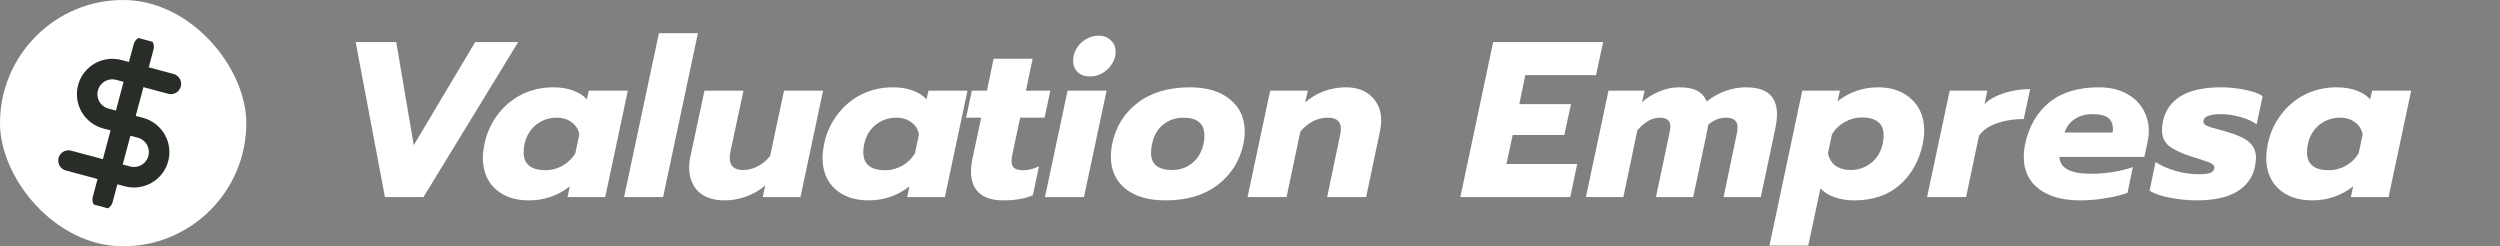 <svg width="609" height="60" viewBox="0 0 609 60" fill="none" xmlns="http://www.w3.org/2000/svg">
<rect x="0" y="0" width="609" height="60" fill="#808080" stroke="none"/>
<path d="M86.642 10.254H96.524L100.79 35.364L115.748 10.254H126.224L103.166 48H93.77L86.642 10.254ZM128.856 48.81C125.436 48.81 122.7 47.874 120.648 46.002C118.632 44.13 117.624 41.592 117.624 38.388C117.624 37.524 117.75 36.426 118.002 35.094C118.578 32.394 119.658 30 121.242 27.912C122.862 25.788 124.824 24.15 127.128 22.998C129.468 21.846 132.006 21.27 134.742 21.27C136.542 21.27 138.144 21.522 139.548 22.026C140.952 22.53 142.086 23.25 142.95 24.186L143.436 22.08H152.94L147.432 48H138.252L138.792 45.408C135.876 47.676 132.564 48.81 128.856 48.81ZM132.906 41.466C134.346 41.466 135.714 41.106 137.01 40.386C138.342 39.63 139.386 38.622 140.142 37.362L141.114 32.772C140.898 31.512 140.286 30.522 139.278 29.802C138.306 29.046 137.1 28.668 135.66 28.668C133.716 28.668 132.024 29.244 130.584 30.396C129.144 31.548 128.208 33.114 127.776 35.094C127.632 35.706 127.56 36.372 127.56 37.092C127.56 40.008 129.342 41.466 132.906 41.466ZM160.507 8.094H170.011L161.533 48H152.029L160.507 8.094ZM176.579 48.81C173.771 48.81 171.611 48.09 170.099 46.65C168.623 45.174 167.885 43.212 167.885 40.764C167.885 39.9 167.993 38.982 168.209 38.01L171.611 22.08H181.115L177.929 36.93C177.821 37.47 177.767 37.992 177.767 38.496C177.767 40.44 178.847 41.412 181.007 41.412C182.231 41.412 183.401 41.124 184.517 40.548C185.669 39.972 186.695 39.126 187.595 38.01L190.997 22.08H200.501L194.993 48H185.813L186.407 45.192C185.003 46.38 183.437 47.28 181.709 47.892C180.017 48.504 178.307 48.81 176.579 48.81ZM211.596 48.81C208.176 48.81 205.44 47.874 203.388 46.002C201.372 44.13 200.364 41.592 200.364 38.388C200.364 37.524 200.49 36.426 200.742 35.094C201.318 32.394 202.398 30 203.982 27.912C205.602 25.788 207.564 24.15 209.868 22.998C212.208 21.846 214.746 21.27 217.482 21.27C219.282 21.27 220.884 21.522 222.288 22.026C223.692 22.53 224.826 23.25 225.69 24.186L226.176 22.08H235.68L230.172 48H220.992L221.532 45.408C218.616 47.676 215.304 48.81 211.596 48.81ZM215.646 41.466C217.086 41.466 218.454 41.106 219.75 40.386C221.082 39.63 222.126 38.622 222.882 37.362L223.854 32.772C223.638 31.512 223.026 30.522 222.018 29.802C221.046 29.046 219.84 28.668 218.4 28.668C216.456 28.668 214.764 29.244 213.324 30.396C211.884 31.548 210.948 33.114 210.516 35.094C210.372 35.706 210.3 36.372 210.3 37.092C210.3 40.008 212.082 41.466 215.646 41.466ZM244.414 48.81C241.786 48.81 239.806 48.198 238.474 46.974C237.178 45.75 236.53 44.022 236.53 41.79C236.53 40.89 236.638 39.9 236.854 38.82L239.014 28.668H235.342L236.746 22.08H240.418L242.038 14.304H251.542L249.922 22.08H255.862L254.458 28.668H248.518L246.628 37.524C246.484 38.1 246.412 38.676 246.412 39.252C246.412 40.008 246.628 40.566 247.06 40.926C247.492 41.286 248.212 41.466 249.22 41.466C250.516 41.466 251.812 41.142 253.108 40.494L251.596 47.568C250.588 48 249.526 48.306 248.41 48.486C247.294 48.702 245.962 48.81 244.414 48.81ZM265.514 18.624C264.29 18.624 263.3 18.282 262.544 17.598C261.788 16.878 261.41 15.942 261.41 14.79C261.41 13.71 261.698 12.702 262.274 11.766C262.85 10.83 263.606 10.092 264.542 9.552C265.514 8.976 266.54 8.688 267.62 8.688C268.844 8.688 269.834 9.066 270.59 9.822C271.382 10.542 271.778 11.478 271.778 12.63C271.778 12.81 271.742 13.152 271.67 13.656C271.346 15.06 270.59 16.248 269.402 17.22C268.214 18.156 266.918 18.624 265.514 18.624ZM260.06 22.08H269.564L264.056 48H254.552L260.06 22.08ZM283.945 48.81C279.769 48.81 276.493 47.856 274.117 45.948C271.777 44.004 270.607 41.394 270.607 38.118C270.607 37.146 270.715 36.12 270.931 35.04C271.795 30.864 273.865 27.534 277.141 25.05C280.417 22.53 284.647 21.27 289.831 21.27C294.043 21.27 297.319 22.26 299.659 24.24C302.035 26.184 303.223 28.794 303.223 32.07C303.223 33.006 303.115 33.996 302.899 35.04C301.999 39.216 299.893 42.564 296.581 45.084C293.305 47.568 289.093 48.81 283.945 48.81ZM285.511 41.412C287.419 41.412 289.057 40.854 290.425 39.738C291.829 38.586 292.747 37.02 293.179 35.04C293.323 34.428 293.395 33.762 293.395 33.042C293.395 30.126 291.685 28.668 288.265 28.668C286.357 28.668 284.701 29.244 283.297 30.396C281.929 31.512 281.047 33.06 280.651 35.04C280.471 35.868 280.381 36.57 280.381 37.146C280.381 39.99 282.091 41.412 285.511 41.412ZM309.412 22.08H318.592L317.944 24.942C319.348 23.718 320.896 22.8 322.588 22.188C324.316 21.576 326.044 21.27 327.772 21.27C330.544 21.27 332.686 22.044 334.198 23.592C335.71 25.104 336.466 27.03 336.466 29.37C336.466 30.09 336.376 30.9 336.196 31.8L332.794 48H323.29L326.422 33.042C326.566 32.466 326.638 31.89 326.638 31.314C326.638 30.45 326.386 29.802 325.882 29.37C325.378 28.902 324.55 28.668 323.398 28.668C322.174 28.668 320.986 28.956 319.834 29.532C318.718 30.108 317.692 30.954 316.756 32.07L313.408 48H303.904L309.412 22.08ZM363.734 10.254H390.518L388.79 18.3H371.564L370.106 25.374H382.688L381.068 32.88H368.486L366.974 39.954H384.2L382.526 48H355.742L363.734 10.254ZM391.836 22.08H400.638L399.99 24.888C401.322 23.736 402.762 22.854 404.31 22.242C405.858 21.594 407.424 21.27 409.008 21.27C410.952 21.27 412.446 21.558 413.49 22.134C414.534 22.71 415.29 23.574 415.758 24.726C417.09 23.646 418.584 22.8 420.24 22.188C421.932 21.576 423.57 21.27 425.154 21.27C427.89 21.27 429.852 21.828 431.04 22.944C432.264 24.06 432.876 25.68 432.876 27.804C432.876 28.848 432.732 30.054 432.444 31.422L428.934 48H419.862L423.048 32.772C423.192 32.196 423.264 31.62 423.264 31.044C423.264 30.216 423.03 29.622 422.562 29.262C422.13 28.866 421.428 28.668 420.456 28.668C418.836 28.668 417.396 29.244 416.136 30.396C415.92 31.62 415.74 32.556 415.596 33.204L412.464 48H403.392L406.686 32.394C406.83 31.602 406.902 31.08 406.902 30.828C406.902 30.072 406.686 29.532 406.254 29.208C405.858 28.848 405.21 28.668 404.31 28.668C402.438 28.668 400.62 29.694 398.856 31.746L395.454 48H386.328L391.836 22.08ZM439.033 22.08H448.213L447.619 24.672C450.535 22.404 453.847 21.27 457.555 21.27C460.867 21.27 463.549 22.224 465.601 24.132C467.689 26.04 468.733 28.596 468.733 31.8C468.733 32.772 468.625 33.834 468.409 34.986C467.473 39.234 465.583 42.6 462.739 45.084C459.895 47.568 456.205 48.81 451.669 48.81C449.941 48.81 448.357 48.558 446.917 48.054C445.477 47.55 444.325 46.83 443.461 45.894L440.491 59.826H431.041L439.033 22.08ZM450.751 41.412C452.695 41.412 454.387 40.836 455.827 39.684C457.267 38.532 458.203 36.966 458.635 34.986C458.779 34.302 458.851 33.636 458.851 32.988C458.851 31.548 458.419 30.468 457.555 29.748C456.691 28.992 455.341 28.614 453.505 28.614C452.065 28.614 450.679 28.992 449.347 29.748C448.051 30.468 447.025 31.458 446.269 32.718L445.297 37.308C445.513 38.568 446.107 39.576 447.079 40.332C448.087 41.052 449.311 41.412 450.751 41.412ZM474.945 22.08H484.125L483.423 25.32C484.683 24.168 486.285 23.286 488.229 22.674C490.209 22.026 492.315 21.702 494.547 21.702L492.981 28.992C490.605 28.992 488.427 29.334 486.447 30.018C484.467 30.702 483.009 31.728 482.073 33.096L478.941 48H469.437L474.945 22.08ZM506.703 48.81C502.527 48.81 499.197 47.892 496.713 46.056C494.229 44.184 492.987 41.574 492.987 38.226C492.987 37.254 493.095 36.228 493.311 35.148C494.247 30.792 496.209 27.39 499.197 24.942C502.221 22.494 506.253 21.27 511.293 21.27C513.777 21.27 515.937 21.738 517.773 22.674C519.609 23.61 521.013 24.888 521.985 26.508C522.957 28.128 523.443 29.946 523.443 31.962C523.443 32.826 523.335 33.744 523.119 34.716L522.363 38.226H501.681C501.789 40.962 504.363 42.33 509.403 42.33C511.095 42.33 512.859 42.186 514.695 41.898C516.531 41.61 518.151 41.214 519.555 40.71L518.259 46.974C516.819 47.514 515.055 47.946 512.967 48.27C510.879 48.63 508.791 48.81 506.703 48.81ZM514.641 32.286C514.677 32.07 514.695 31.782 514.695 31.422C514.695 30.234 514.317 29.334 513.561 28.722C512.805 28.11 511.527 27.804 509.727 27.804C507.999 27.804 506.541 28.218 505.353 29.046C504.165 29.838 503.355 30.918 502.923 32.286H514.641ZM535.032 48.81C532.944 48.81 530.802 48.594 528.606 48.162C526.446 47.766 524.79 47.19 523.638 46.434L525.096 39.468C526.392 40.332 528.012 41.052 529.956 41.628C531.9 42.168 533.736 42.438 535.464 42.438C536.724 42.438 537.66 42.348 538.272 42.168C538.884 41.988 539.262 41.628 539.406 41.088C539.478 40.656 539.352 40.314 539.028 40.062C538.704 39.774 538.074 39.486 537.138 39.198C536.238 38.874 535.176 38.532 533.952 38.172C531.36 37.344 529.488 36.462 528.336 35.526C527.22 34.59 526.662 33.312 526.662 31.692C526.662 31.008 526.734 30.324 526.878 29.64C528.066 24.06 532.8 21.27 541.08 21.27C542.952 21.27 544.878 21.468 546.858 21.864C548.838 22.26 550.278 22.782 551.178 23.43L549.72 30.288C548.784 29.568 547.47 28.974 545.778 28.506C544.122 28.038 542.52 27.804 540.972 27.804C539.748 27.804 538.776 27.93 538.056 28.182C537.336 28.398 536.904 28.794 536.76 29.37C536.652 29.91 536.904 30.324 537.516 30.612C538.164 30.9 539.316 31.26 540.972 31.692C541.152 31.728 541.35 31.782 541.566 31.854C541.818 31.926 542.07 31.998 542.322 32.07C544.986 32.826 546.858 33.69 547.938 34.662C549.018 35.634 549.558 36.894 549.558 38.442C549.558 38.982 549.468 39.738 549.288 40.71C548.748 43.23 547.308 45.21 544.968 46.65C542.664 48.09 539.352 48.81 535.032 48.81ZM563.281 48.81C559.861 48.81 557.125 47.874 555.073 46.002C553.057 44.13 552.049 41.592 552.049 38.388C552.049 37.524 552.175 36.426 552.427 35.094C553.003 32.394 554.083 30 555.667 27.912C557.287 25.788 559.249 24.15 561.553 22.998C563.893 21.846 566.431 21.27 569.167 21.27C570.967 21.27 572.569 21.522 573.973 22.026C575.377 22.53 576.511 23.25 577.375 24.186L577.861 22.08H587.365L581.857 48H572.677L573.217 45.408C570.301 47.676 566.989 48.81 563.281 48.81ZM567.331 41.466C568.771 41.466 570.139 41.106 571.435 40.386C572.767 39.63 573.811 38.622 574.567 37.362L575.539 32.772C575.323 31.512 574.711 30.522 573.703 29.802C572.731 29.046 571.525 28.668 570.085 28.668C568.141 28.668 566.449 29.244 565.009 30.396C563.569 31.548 562.633 33.114 562.201 35.094C562.057 35.706 561.985 36.372 561.985 37.092C561.985 40.008 563.767 41.466 567.331 41.466Z" fill="white"/>
<rect width="60" height="60" rx="30" fill="white"/>
<g clip-path="url(#clip0_116_2715)">
<path d="M34.982 11.406L25.018 48.594" stroke="#292D27" stroke-width="5" stroke-linecap="round" stroke-linejoin="round"/>
<path d="M41.622 20.432L28.945 17.035C27.375 16.615 25.704 16.835 24.297 17.647C22.89 18.459 21.863 19.797 21.443 21.366C21.023 22.935 21.243 24.607 22.055 26.014C22.867 27.421 24.205 28.447 25.774 28.868L34.226 31.132C35.795 31.553 37.133 32.579 37.945 33.986C38.757 35.393 38.977 37.065 38.557 38.634C38.136 40.203 37.11 41.541 35.703 42.353C34.296 43.165 32.624 43.385 31.055 42.965L16.687 39.115" stroke="#292D27" stroke-width="5" stroke-linecap="round" stroke-linejoin="round"/>
</g>
<defs>
<clipPath id="clip0_116_2715">
<rect width="42" height="42" fill="white" transform="translate(15.151 4.28) rotate(15)"/>
</clipPath>
</defs>
</svg>
